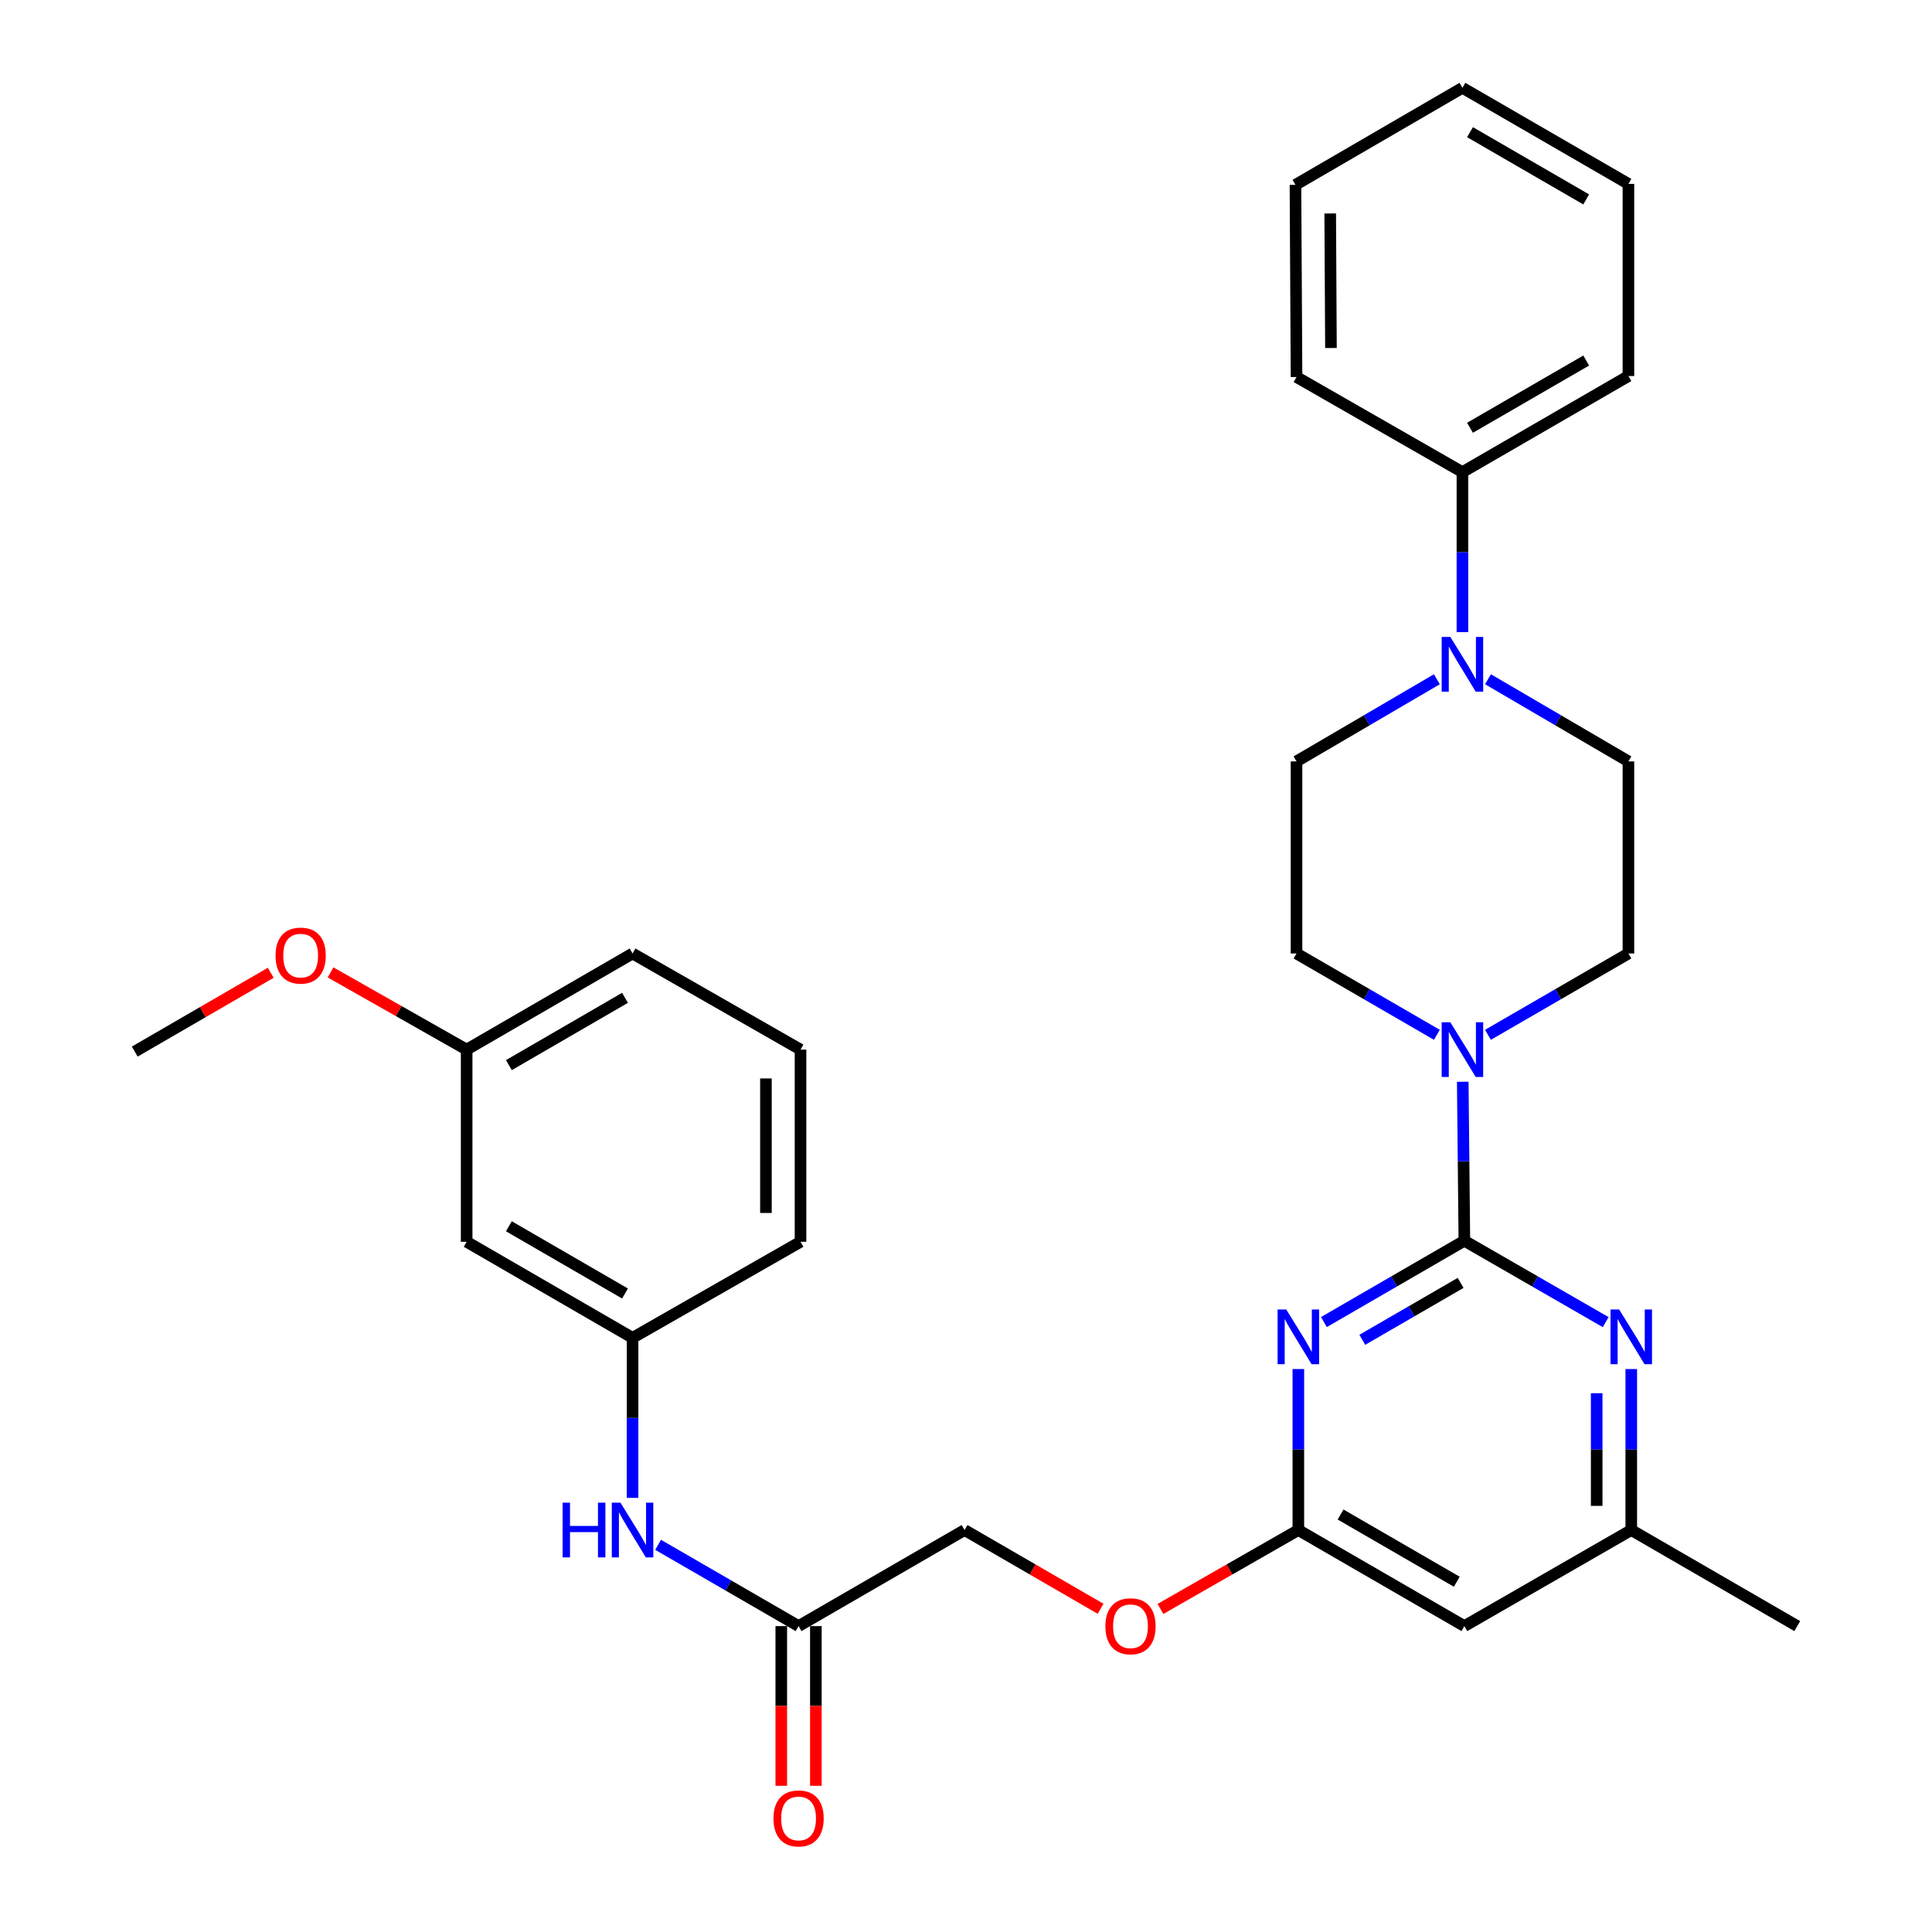 <?xml version='1.0' encoding='iso-8859-1'?>
<svg version='1.1' baseProfile='full'
              xmlns='http://www.w3.org/2000/svg'
                      xmlns:rdkit='http://www.rdkit.org/xml'
                      xmlns:xlink='http://www.w3.org/1999/xlink'
                  xml:space='preserve'
width='1000px' height='1000px' viewBox='0 0 1000 1000'>
<!-- END OF HEADER -->
<rect style='opacity:1.0;fill:#FFFFFF;stroke:none' width='1000' height='1000' x='0' y='0'> </rect>
<path class='bond-0' d='M 757.953,642.21 L 721.599,663.257' style='fill:none;fill-rule:evenodd;stroke:#000000;stroke-width:6px;stroke-linecap:butt;stroke-linejoin:miter;stroke-opacity:1' />
<path class='bond-0' d='M 721.599,663.257 L 685.244,684.304' style='fill:none;fill-rule:evenodd;stroke:#0000FF;stroke-width:6px;stroke-linecap:butt;stroke-linejoin:miter;stroke-opacity:1' />
<path class='bond-0' d='M 756.017,664.018 L 730.568,678.75' style='fill:none;fill-rule:evenodd;stroke:#000000;stroke-width:6px;stroke-linecap:butt;stroke-linejoin:miter;stroke-opacity:1' />
<path class='bond-0' d='M 730.568,678.75 L 705.12,693.483' style='fill:none;fill-rule:evenodd;stroke:#0000FF;stroke-width:6px;stroke-linecap:butt;stroke-linejoin:miter;stroke-opacity:1' />
<path class='bond-1' d='M 757.953,642.21 L 757.535,601.062' style='fill:none;fill-rule:evenodd;stroke:#000000;stroke-width:6px;stroke-linecap:butt;stroke-linejoin:miter;stroke-opacity:1' />
<path class='bond-1' d='M 757.535,601.062 L 757.118,559.913' style='fill:none;fill-rule:evenodd;stroke:#0000FF;stroke-width:6px;stroke-linecap:butt;stroke-linejoin:miter;stroke-opacity:1' />
<path class='bond-2' d='M 757.953,642.21 L 794.532,663.275' style='fill:none;fill-rule:evenodd;stroke:#000000;stroke-width:6px;stroke-linecap:butt;stroke-linejoin:miter;stroke-opacity:1' />
<path class='bond-2' d='M 794.532,663.275 L 831.11,684.339' style='fill:none;fill-rule:evenodd;stroke:#0000FF;stroke-width:6px;stroke-linecap:butt;stroke-linejoin:miter;stroke-opacity:1' />
<path class='bond-3' d='M 672.022,708.619 L 672.022,750.281' style='fill:none;fill-rule:evenodd;stroke:#0000FF;stroke-width:6px;stroke-linecap:butt;stroke-linejoin:miter;stroke-opacity:1' />
<path class='bond-3' d='M 672.022,750.281 L 672.022,791.944' style='fill:none;fill-rule:evenodd;stroke:#000000;stroke-width:6px;stroke-linecap:butt;stroke-linejoin:miter;stroke-opacity:1' />
<path class='bond-9' d='M 770.171,535.623 L 806.521,514.572' style='fill:none;fill-rule:evenodd;stroke:#0000FF;stroke-width:6px;stroke-linecap:butt;stroke-linejoin:miter;stroke-opacity:1' />
<path class='bond-9' d='M 806.521,514.572 L 842.87,493.521' style='fill:none;fill-rule:evenodd;stroke:#000000;stroke-width:6px;stroke-linecap:butt;stroke-linejoin:miter;stroke-opacity:1' />
<path class='bond-10' d='M 743.728,535.619 L 707.402,514.57' style='fill:none;fill-rule:evenodd;stroke:#0000FF;stroke-width:6px;stroke-linecap:butt;stroke-linejoin:miter;stroke-opacity:1' />
<path class='bond-10' d='M 707.402,514.57 L 671.077,493.521' style='fill:none;fill-rule:evenodd;stroke:#000000;stroke-width:6px;stroke-linecap:butt;stroke-linejoin:miter;stroke-opacity:1' />
<path class='bond-7' d='M 844.342,708.619 L 844.342,750.281' style='fill:none;fill-rule:evenodd;stroke:#0000FF;stroke-width:6px;stroke-linecap:butt;stroke-linejoin:miter;stroke-opacity:1' />
<path class='bond-7' d='M 844.342,750.281 L 844.342,791.944' style='fill:none;fill-rule:evenodd;stroke:#000000;stroke-width:6px;stroke-linecap:butt;stroke-linejoin:miter;stroke-opacity:1' />
<path class='bond-7' d='M 826.44,721.117 L 826.44,750.281' style='fill:none;fill-rule:evenodd;stroke:#0000FF;stroke-width:6px;stroke-linecap:butt;stroke-linejoin:miter;stroke-opacity:1' />
<path class='bond-7' d='M 826.44,750.281 L 826.44,779.445' style='fill:none;fill-rule:evenodd;stroke:#000000;stroke-width:6px;stroke-linecap:butt;stroke-linejoin:miter;stroke-opacity:1' />
<path class='bond-16' d='M 672.022,791.944 L 636.335,812.367' style='fill:none;fill-rule:evenodd;stroke:#000000;stroke-width:6px;stroke-linecap:butt;stroke-linejoin:miter;stroke-opacity:1' />
<path class='bond-16' d='M 636.335,812.367 L 600.648,832.791' style='fill:none;fill-rule:evenodd;stroke:#FF0000;stroke-width:6px;stroke-linecap:butt;stroke-linejoin:miter;stroke-opacity:1' />
<path class='bond-31' d='M 672.022,791.944 L 757.953,841.663' style='fill:none;fill-rule:evenodd;stroke:#000000;stroke-width:6px;stroke-linecap:butt;stroke-linejoin:miter;stroke-opacity:1' />
<path class='bond-31' d='M 693.877,783.906 L 754.029,818.709' style='fill:none;fill-rule:evenodd;stroke:#000000;stroke-width:6px;stroke-linecap:butt;stroke-linejoin:miter;stroke-opacity:1' />
<path class='bond-4' d='M 743.721,351.579 L 707.399,372.836' style='fill:none;fill-rule:evenodd;stroke:#0000FF;stroke-width:6px;stroke-linecap:butt;stroke-linejoin:miter;stroke-opacity:1' />
<path class='bond-4' d='M 707.399,372.836 L 671.077,394.093' style='fill:none;fill-rule:evenodd;stroke:#000000;stroke-width:6px;stroke-linecap:butt;stroke-linejoin:miter;stroke-opacity:1' />
<path class='bond-13' d='M 756.949,327.191 L 756.949,285.78' style='fill:none;fill-rule:evenodd;stroke:#0000FF;stroke-width:6px;stroke-linecap:butt;stroke-linejoin:miter;stroke-opacity:1' />
<path class='bond-13' d='M 756.949,285.78 L 756.949,244.37' style='fill:none;fill-rule:evenodd;stroke:#000000;stroke-width:6px;stroke-linecap:butt;stroke-linejoin:miter;stroke-opacity:1' />
<path class='bond-32' d='M 770.177,351.575 L 806.524,372.834' style='fill:none;fill-rule:evenodd;stroke:#0000FF;stroke-width:6px;stroke-linecap:butt;stroke-linejoin:miter;stroke-opacity:1' />
<path class='bond-32' d='M 806.524,372.834 L 842.87,394.093' style='fill:none;fill-rule:evenodd;stroke:#000000;stroke-width:6px;stroke-linecap:butt;stroke-linejoin:miter;stroke-opacity:1' />
<path class='bond-5' d='M 757.953,841.663 L 844.342,791.944' style='fill:none;fill-rule:evenodd;stroke:#000000;stroke-width:6px;stroke-linecap:butt;stroke-linejoin:miter;stroke-opacity:1' />
<path class='bond-6' d='M 413.343,841.663 L 499.254,791.944' style='fill:none;fill-rule:evenodd;stroke:#000000;stroke-width:6px;stroke-linecap:butt;stroke-linejoin:miter;stroke-opacity:1' />
<path class='bond-8' d='M 413.343,841.663 L 376.988,820.628' style='fill:none;fill-rule:evenodd;stroke:#000000;stroke-width:6px;stroke-linecap:butt;stroke-linejoin:miter;stroke-opacity:1' />
<path class='bond-8' d='M 376.988,820.628 L 340.633,799.594' style='fill:none;fill-rule:evenodd;stroke:#0000FF;stroke-width:6px;stroke-linecap:butt;stroke-linejoin:miter;stroke-opacity:1' />
<path class='bond-17' d='M 404.391,841.663 L 404.391,882.993' style='fill:none;fill-rule:evenodd;stroke:#000000;stroke-width:6px;stroke-linecap:butt;stroke-linejoin:miter;stroke-opacity:1' />
<path class='bond-17' d='M 404.391,882.993 L 404.391,924.323' style='fill:none;fill-rule:evenodd;stroke:#FF0000;stroke-width:6px;stroke-linecap:butt;stroke-linejoin:miter;stroke-opacity:1' />
<path class='bond-17' d='M 422.294,841.663 L 422.294,882.993' style='fill:none;fill-rule:evenodd;stroke:#000000;stroke-width:6px;stroke-linecap:butt;stroke-linejoin:miter;stroke-opacity:1' />
<path class='bond-17' d='M 422.294,882.993 L 422.294,924.323' style='fill:none;fill-rule:evenodd;stroke:#FF0000;stroke-width:6px;stroke-linecap:butt;stroke-linejoin:miter;stroke-opacity:1' />
<path class='bond-23' d='M 844.342,791.944 L 930.254,841.663' style='fill:none;fill-rule:evenodd;stroke:#000000;stroke-width:6px;stroke-linecap:butt;stroke-linejoin:miter;stroke-opacity:1' />
<path class='bond-14' d='M 327.411,775.297 L 327.411,733.881' style='fill:none;fill-rule:evenodd;stroke:#0000FF;stroke-width:6px;stroke-linecap:butt;stroke-linejoin:miter;stroke-opacity:1' />
<path class='bond-14' d='M 327.411,733.881 L 327.411,692.466' style='fill:none;fill-rule:evenodd;stroke:#000000;stroke-width:6px;stroke-linecap:butt;stroke-linejoin:miter;stroke-opacity:1' />
<path class='bond-11' d='M 842.87,493.521 L 842.87,394.093' style='fill:none;fill-rule:evenodd;stroke:#000000;stroke-width:6px;stroke-linecap:butt;stroke-linejoin:miter;stroke-opacity:1' />
<path class='bond-12' d='M 671.077,493.521 L 671.077,394.093' style='fill:none;fill-rule:evenodd;stroke:#000000;stroke-width:6px;stroke-linecap:butt;stroke-linejoin:miter;stroke-opacity:1' />
<path class='bond-24' d='M 756.949,244.37 L 842.87,194.641' style='fill:none;fill-rule:evenodd;stroke:#000000;stroke-width:6px;stroke-linecap:butt;stroke-linejoin:miter;stroke-opacity:1' />
<path class='bond-24' d='M 760.869,221.416 L 821.014,186.606' style='fill:none;fill-rule:evenodd;stroke:#000000;stroke-width:6px;stroke-linecap:butt;stroke-linejoin:miter;stroke-opacity:1' />
<path class='bond-25' d='M 756.949,244.37 L 671.077,195.148' style='fill:none;fill-rule:evenodd;stroke:#000000;stroke-width:6px;stroke-linecap:butt;stroke-linejoin:miter;stroke-opacity:1' />
<path class='bond-15' d='M 327.411,692.466 L 241.539,642.747' style='fill:none;fill-rule:evenodd;stroke:#000000;stroke-width:6px;stroke-linecap:butt;stroke-linejoin:miter;stroke-opacity:1' />
<path class='bond-15' d='M 323.501,669.515 L 263.39,634.712' style='fill:none;fill-rule:evenodd;stroke:#000000;stroke-width:6px;stroke-linecap:butt;stroke-linejoin:miter;stroke-opacity:1' />
<path class='bond-22' d='M 327.411,692.466 L 414.347,642.747' style='fill:none;fill-rule:evenodd;stroke:#000000;stroke-width:6px;stroke-linecap:butt;stroke-linejoin:miter;stroke-opacity:1' />
<path class='bond-19' d='M 241.539,642.747 L 241.539,543.28' style='fill:none;fill-rule:evenodd;stroke:#000000;stroke-width:6px;stroke-linecap:butt;stroke-linejoin:miter;stroke-opacity:1' />
<path class='bond-18' d='M 569.665,832.701 L 534.459,812.322' style='fill:none;fill-rule:evenodd;stroke:#FF0000;stroke-width:6px;stroke-linecap:butt;stroke-linejoin:miter;stroke-opacity:1' />
<path class='bond-18' d='M 534.459,812.322 L 499.254,791.944' style='fill:none;fill-rule:evenodd;stroke:#000000;stroke-width:6px;stroke-linecap:butt;stroke-linejoin:miter;stroke-opacity:1' />
<path class='bond-20' d='M 241.539,543.28 L 206.314,523.296' style='fill:none;fill-rule:evenodd;stroke:#000000;stroke-width:6px;stroke-linecap:butt;stroke-linejoin:miter;stroke-opacity:1' />
<path class='bond-20' d='M 206.314,523.296 L 171.088,503.312' style='fill:none;fill-rule:evenodd;stroke:#FF0000;stroke-width:6px;stroke-linecap:butt;stroke-linejoin:miter;stroke-opacity:1' />
<path class='bond-34' d='M 241.539,543.28 L 327.411,493.521' style='fill:none;fill-rule:evenodd;stroke:#000000;stroke-width:6px;stroke-linecap:butt;stroke-linejoin:miter;stroke-opacity:1' />
<path class='bond-34' d='M 263.396,551.306 L 323.506,516.475' style='fill:none;fill-rule:evenodd;stroke:#000000;stroke-width:6px;stroke-linecap:butt;stroke-linejoin:miter;stroke-opacity:1' />
<path class='bond-27' d='M 140.137,503.506 L 104.942,523.9' style='fill:none;fill-rule:evenodd;stroke:#FF0000;stroke-width:6px;stroke-linecap:butt;stroke-linejoin:miter;stroke-opacity:1' />
<path class='bond-27' d='M 104.942,523.9 L 69.746,544.294' style='fill:none;fill-rule:evenodd;stroke:#000000;stroke-width:6px;stroke-linecap:butt;stroke-linejoin:miter;stroke-opacity:1' />
<path class='bond-21' d='M 414.347,543.28 L 414.347,642.747' style='fill:none;fill-rule:evenodd;stroke:#000000;stroke-width:6px;stroke-linecap:butt;stroke-linejoin:miter;stroke-opacity:1' />
<path class='bond-21' d='M 396.445,558.2 L 396.445,627.827' style='fill:none;fill-rule:evenodd;stroke:#000000;stroke-width:6px;stroke-linecap:butt;stroke-linejoin:miter;stroke-opacity:1' />
<path class='bond-26' d='M 414.347,543.28 L 327.411,493.521' style='fill:none;fill-rule:evenodd;stroke:#000000;stroke-width:6px;stroke-linecap:butt;stroke-linejoin:miter;stroke-opacity:1' />
<path class='bond-29' d='M 842.87,194.641 L 842.87,95.183' style='fill:none;fill-rule:evenodd;stroke:#000000;stroke-width:6px;stroke-linecap:butt;stroke-linejoin:miter;stroke-opacity:1' />
<path class='bond-28' d='M 671.077,195.148 L 670.53,95.671' style='fill:none;fill-rule:evenodd;stroke:#000000;stroke-width:6px;stroke-linecap:butt;stroke-linejoin:miter;stroke-opacity:1' />
<path class='bond-28' d='M 688.897,180.128 L 688.514,110.494' style='fill:none;fill-rule:evenodd;stroke:#000000;stroke-width:6px;stroke-linecap:butt;stroke-linejoin:miter;stroke-opacity:1' />
<path class='bond-30' d='M 670.53,95.671 L 756.949,45.455' style='fill:none;fill-rule:evenodd;stroke:#000000;stroke-width:6px;stroke-linecap:butt;stroke-linejoin:miter;stroke-opacity:1' />
<path class='bond-33' d='M 842.87,95.183 L 756.949,45.455' style='fill:none;fill-rule:evenodd;stroke:#000000;stroke-width:6px;stroke-linecap:butt;stroke-linejoin:miter;stroke-opacity:1' />
<path class='bond-33' d='M 821.014,103.218 L 760.869,68.408' style='fill:none;fill-rule:evenodd;stroke:#000000;stroke-width:6px;stroke-linecap:butt;stroke-linejoin:miter;stroke-opacity:1' />
<path  class='atom-1' d='M 665.762 677.799
L 675.042 692.799
Q 675.962 694.279, 677.442 696.959
Q 678.922 699.639, 679.002 699.799
L 679.002 677.799
L 682.762 677.799
L 682.762 706.119
L 678.882 706.119
L 668.922 689.719
Q 667.762 687.799, 666.522 685.599
Q 665.322 683.399, 664.962 682.719
L 664.962 706.119
L 661.282 706.119
L 661.282 677.799
L 665.762 677.799
' fill='#0000FF'/>
<path  class='atom-2' d='M 750.689 529.12
L 759.969 544.12
Q 760.889 545.6, 762.369 548.28
Q 763.849 550.96, 763.929 551.12
L 763.929 529.12
L 767.689 529.12
L 767.689 557.44
L 763.809 557.44
L 753.849 541.04
Q 752.689 539.12, 751.449 536.92
Q 750.249 534.72, 749.889 534.04
L 749.889 557.44
L 746.209 557.44
L 746.209 529.12
L 750.689 529.12
' fill='#0000FF'/>
<path  class='atom-3' d='M 838.082 677.799
L 847.362 692.799
Q 848.282 694.279, 849.762 696.959
Q 851.242 699.639, 851.322 699.799
L 851.322 677.799
L 855.082 677.799
L 855.082 706.119
L 851.202 706.119
L 841.242 689.719
Q 840.082 687.799, 838.842 685.599
Q 837.642 683.399, 837.282 682.719
L 837.282 706.119
L 833.602 706.119
L 833.602 677.799
L 838.082 677.799
' fill='#0000FF'/>
<path  class='atom-5' d='M 750.689 329.677
L 759.969 344.677
Q 760.889 346.157, 762.369 348.837
Q 763.849 351.517, 763.929 351.677
L 763.929 329.677
L 767.689 329.677
L 767.689 357.997
L 763.809 357.997
L 753.849 341.597
Q 752.689 339.677, 751.449 337.477
Q 750.249 335.277, 749.889 334.597
L 749.889 357.997
L 746.209 357.997
L 746.209 329.677
L 750.689 329.677
' fill='#0000FF'/>
<path  class='atom-9' d='M 291.191 777.784
L 295.031 777.784
L 295.031 789.824
L 309.511 789.824
L 309.511 777.784
L 313.351 777.784
L 313.351 806.104
L 309.511 806.104
L 309.511 793.024
L 295.031 793.024
L 295.031 806.104
L 291.191 806.104
L 291.191 777.784
' fill='#0000FF'/>
<path  class='atom-9' d='M 321.151 777.784
L 330.431 792.784
Q 331.351 794.264, 332.831 796.944
Q 334.311 799.624, 334.391 799.784
L 334.391 777.784
L 338.151 777.784
L 338.151 806.104
L 334.271 806.104
L 324.311 789.704
Q 323.151 787.784, 321.911 785.584
Q 320.711 783.384, 320.351 782.704
L 320.351 806.104
L 316.671 806.104
L 316.671 777.784
L 321.151 777.784
' fill='#0000FF'/>
<path  class='atom-17' d='M 572.146 841.743
Q 572.146 834.943, 575.506 831.143
Q 578.866 827.343, 585.146 827.343
Q 591.426 827.343, 594.786 831.143
Q 598.146 834.943, 598.146 841.743
Q 598.146 848.623, 594.746 852.543
Q 591.346 856.423, 585.146 856.423
Q 578.906 856.423, 575.506 852.543
Q 572.146 848.663, 572.146 841.743
M 585.146 853.223
Q 589.466 853.223, 591.786 850.343
Q 594.146 847.423, 594.146 841.743
Q 594.146 836.183, 591.786 833.383
Q 589.466 830.543, 585.146 830.543
Q 580.826 830.543, 578.466 833.343
Q 576.146 836.143, 576.146 841.743
Q 576.146 847.463, 578.466 850.343
Q 580.826 853.223, 585.146 853.223
' fill='#FF0000'/>
<path  class='atom-18' d='M 400.343 941.21
Q 400.343 934.41, 403.703 930.61
Q 407.063 926.81, 413.343 926.81
Q 419.623 926.81, 422.983 930.61
Q 426.343 934.41, 426.343 941.21
Q 426.343 948.09, 422.943 952.01
Q 419.543 955.89, 413.343 955.89
Q 407.103 955.89, 403.703 952.01
Q 400.343 948.13, 400.343 941.21
M 413.343 952.69
Q 417.663 952.69, 419.983 949.81
Q 422.343 946.89, 422.343 941.21
Q 422.343 935.65, 419.983 932.85
Q 417.663 930.01, 413.343 930.01
Q 409.023 930.01, 406.663 932.81
Q 404.343 935.61, 404.343 941.21
Q 404.343 946.93, 406.663 949.81
Q 409.023 952.69, 413.343 952.69
' fill='#FF0000'/>
<path  class='atom-21' d='M 142.618 494.616
Q 142.618 487.816, 145.978 484.016
Q 149.338 480.216, 155.618 480.216
Q 161.898 480.216, 165.258 484.016
Q 168.618 487.816, 168.618 494.616
Q 168.618 501.496, 165.218 505.416
Q 161.818 509.296, 155.618 509.296
Q 149.378 509.296, 145.978 505.416
Q 142.618 501.536, 142.618 494.616
M 155.618 506.096
Q 159.938 506.096, 162.258 503.216
Q 164.618 500.296, 164.618 494.616
Q 164.618 489.056, 162.258 486.256
Q 159.938 483.416, 155.618 483.416
Q 151.298 483.416, 148.938 486.216
Q 146.618 489.016, 146.618 494.616
Q 146.618 500.336, 148.938 503.216
Q 151.298 506.096, 155.618 506.096
' fill='#FF0000'/>
</svg>
